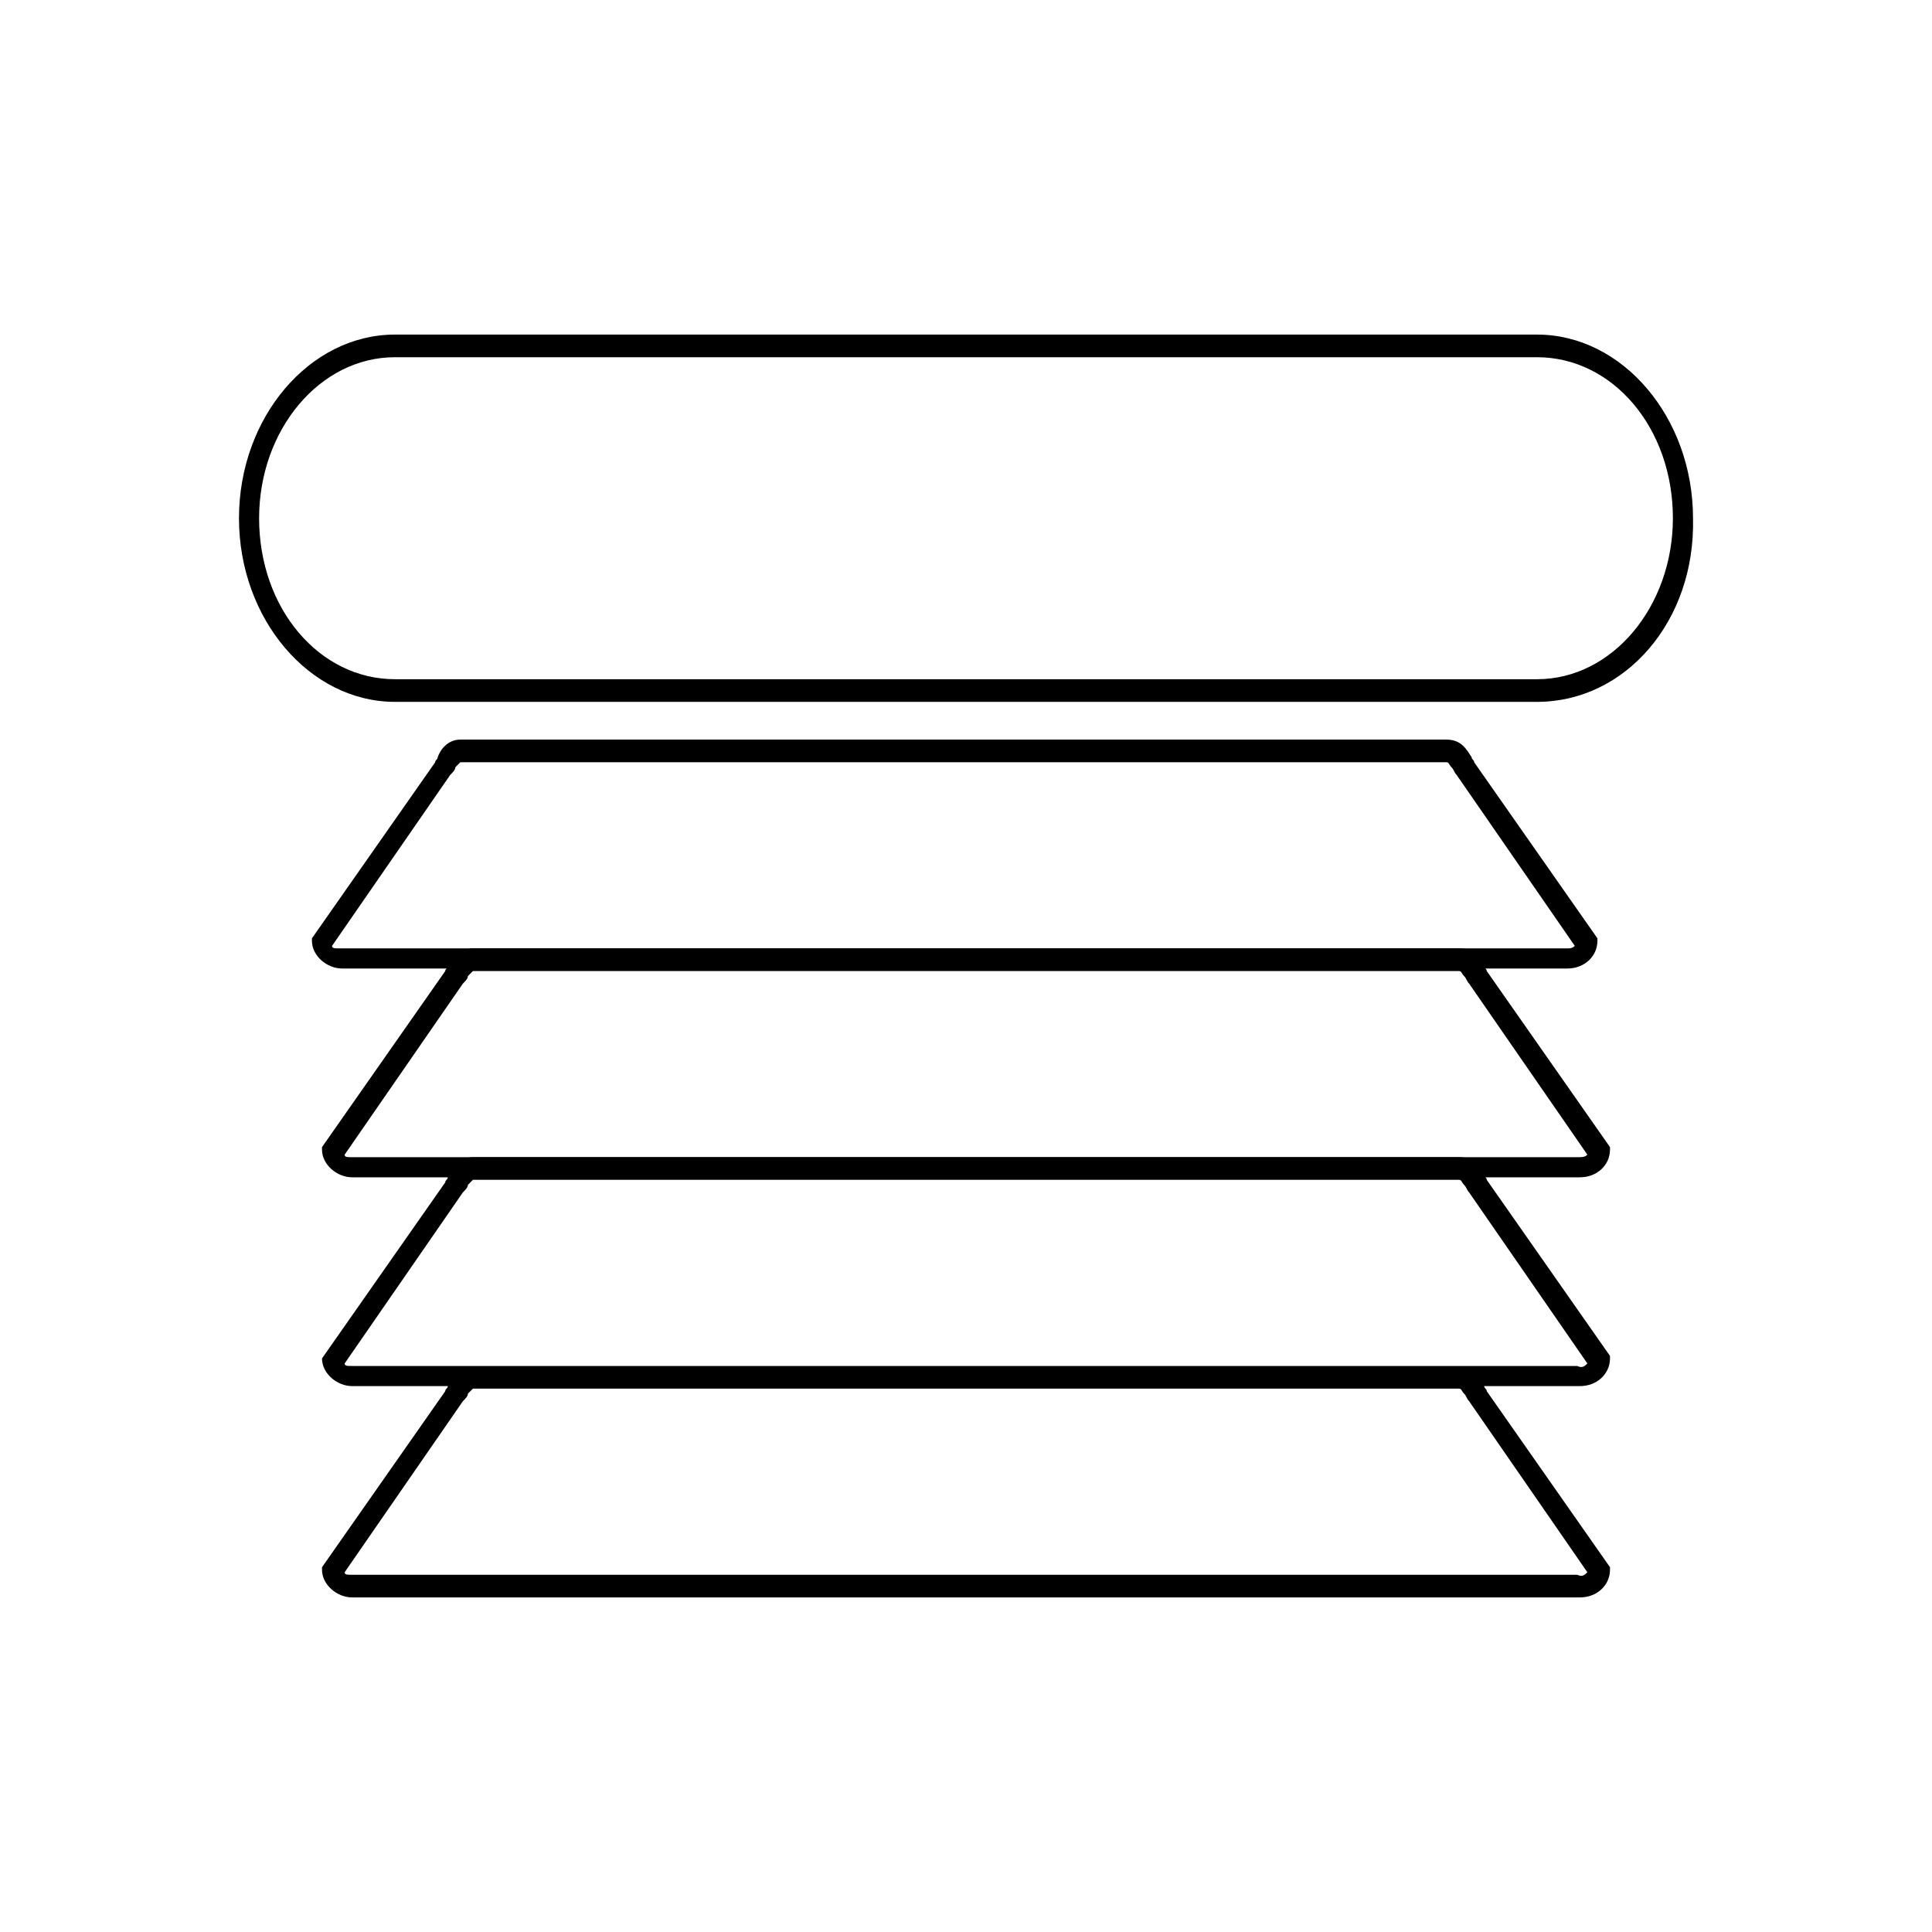<?xml version="1.0" encoding="utf-8"?>
<!-- Generator: Adobe Illustrator 24.2.1, SVG Export Plug-In . SVG Version: 6.00 Build 0)  -->
<svg version="1.1" id="Livello_1" xmlns="http://www.w3.org/2000/svg" xmlns:xlink="http://www.w3.org/1999/xlink" x="0px" y="0px"
	 viewBox="0 0 76.8 76.8" style="enable-background:new 0 0 76.8 76.8;" xml:space="preserve">
<g>
	<path d="M15.7,14.2c-3,0-5.4,2.9-5.4,6.4c0,3.6,2.4,6.4,5.4,6.4h45.4c3,0,5.4-2.9,5.4-6.4c0-3.6-2.4-6.4-5.4-6.4H15.7z M61.1,27.9
		H15.7c-3.4,0-6.2-3.3-6.2-7.3c0-4,2.8-7.3,6.2-7.3h45.4c3.4,0,6.2,3.3,6.2,7.3C67.4,24.7,64.6,27.9,61.1,27.9"/>
	<path d="M63.1,62.5l-4.7-6.8c-0.1-0.1-0.1-0.2-0.2-0.3c-0.1-0.1-0.1-0.2-0.2-0.2l-0.5,0H18.8c0,0,0,0,0,0c0,0-0.1,0.1-0.2,0.2
		c0,0.1-0.1,0.2-0.2,0.3l-4.7,6.8c0,0.1,0.1,0.1,0.3,0.1h48.7C62.9,62.7,63,62.6,63.1,62.5 M18.8,54.4H58c0.6,0,0.8,0.4,1,0.7
		c0,0.1,0.1,0.1,0.1,0.2l4.9,7v0.1c0,0.6-0.5,1.1-1.2,1.1H14c-0.6,0-1.2-0.5-1.2-1.1v-0.1l4.9-7c0-0.1,0.1-0.1,0.1-0.2
		C18,54.7,18.3,54.4,18.8,54.4"/>
	<path d="M63.1,54.2l-4.7-6.8c-0.1-0.1-0.1-0.2-0.2-0.3c-0.1-0.1-0.1-0.2-0.2-0.2l-0.5,0H18.8c0,0,0,0,0,0c0,0-0.1,0.1-0.2,0.2
		c0,0.1-0.1,0.2-0.2,0.3l-4.7,6.8c0,0.1,0.1,0.1,0.3,0.1h48.7C62.9,54.4,63,54.3,63.1,54.2 M18.8,46H58c0.6,0,0.8,0.4,1,0.7
		c0,0.1,0.1,0.1,0.1,0.2l4.9,7v0.1c0,0.6-0.5,1.1-1.2,1.1H14c-0.6,0-1.2-0.5-1.2-1.1V54l4.9-7c0-0.1,0.1-0.1,0.1-0.2
		C18,46.4,18.3,46,18.8,46"/>
	<path d="M63.1,45.9l-4.7-6.8c-0.1-0.1-0.1-0.2-0.2-0.3c-0.1-0.1-0.1-0.2-0.2-0.2l-0.5,0H18.8c0,0,0,0,0,0c0,0-0.1,0.1-0.2,0.2
		c0,0.1-0.1,0.2-0.2,0.3l-4.7,6.8c0,0.1,0.1,0.1,0.3,0.1h48.7C62.9,46,63,46,63.1,45.9 M18.8,37.7H58c0.6,0,0.8,0.4,1,0.7
		c0,0.1,0.1,0.1,0.1,0.2l4.9,7v0.1c0,0.6-0.5,1.1-1.2,1.1H14c-0.6,0-1.2-0.5-1.2-1.1v-0.1l4.9-7c0-0.1,0.1-0.1,0.1-0.2
		C18,38.1,18.3,37.7,18.8,37.7"/>
	<path d="M62.6,37.6l-4.7-6.8c-0.1-0.1-0.1-0.2-0.2-0.3c-0.1-0.1-0.1-0.2-0.2-0.2l-0.5,0H18.3c0,0,0,0,0,0c0,0-0.1,0.1-0.2,0.2
		c0,0.1-0.1,0.2-0.2,0.3l-4.7,6.8c0,0.1,0.1,0.1,0.3,0.1h48.8C62.4,37.7,62.5,37.7,62.6,37.6 M18.3,29.4h39.2c0.6,0,0.8,0.4,1,0.7
		c0,0.1,0.1,0.1,0.1,0.2l4.9,7v0.1c0,0.6-0.5,1.1-1.2,1.1H13.6c-0.6,0-1.2-0.5-1.2-1.1v-0.1l4.9-7c0-0.1,0.1-0.1,0.1-0.2
		C17.5,29.8,17.8,29.4,18.3,29.4"/>
</g>
</svg>
